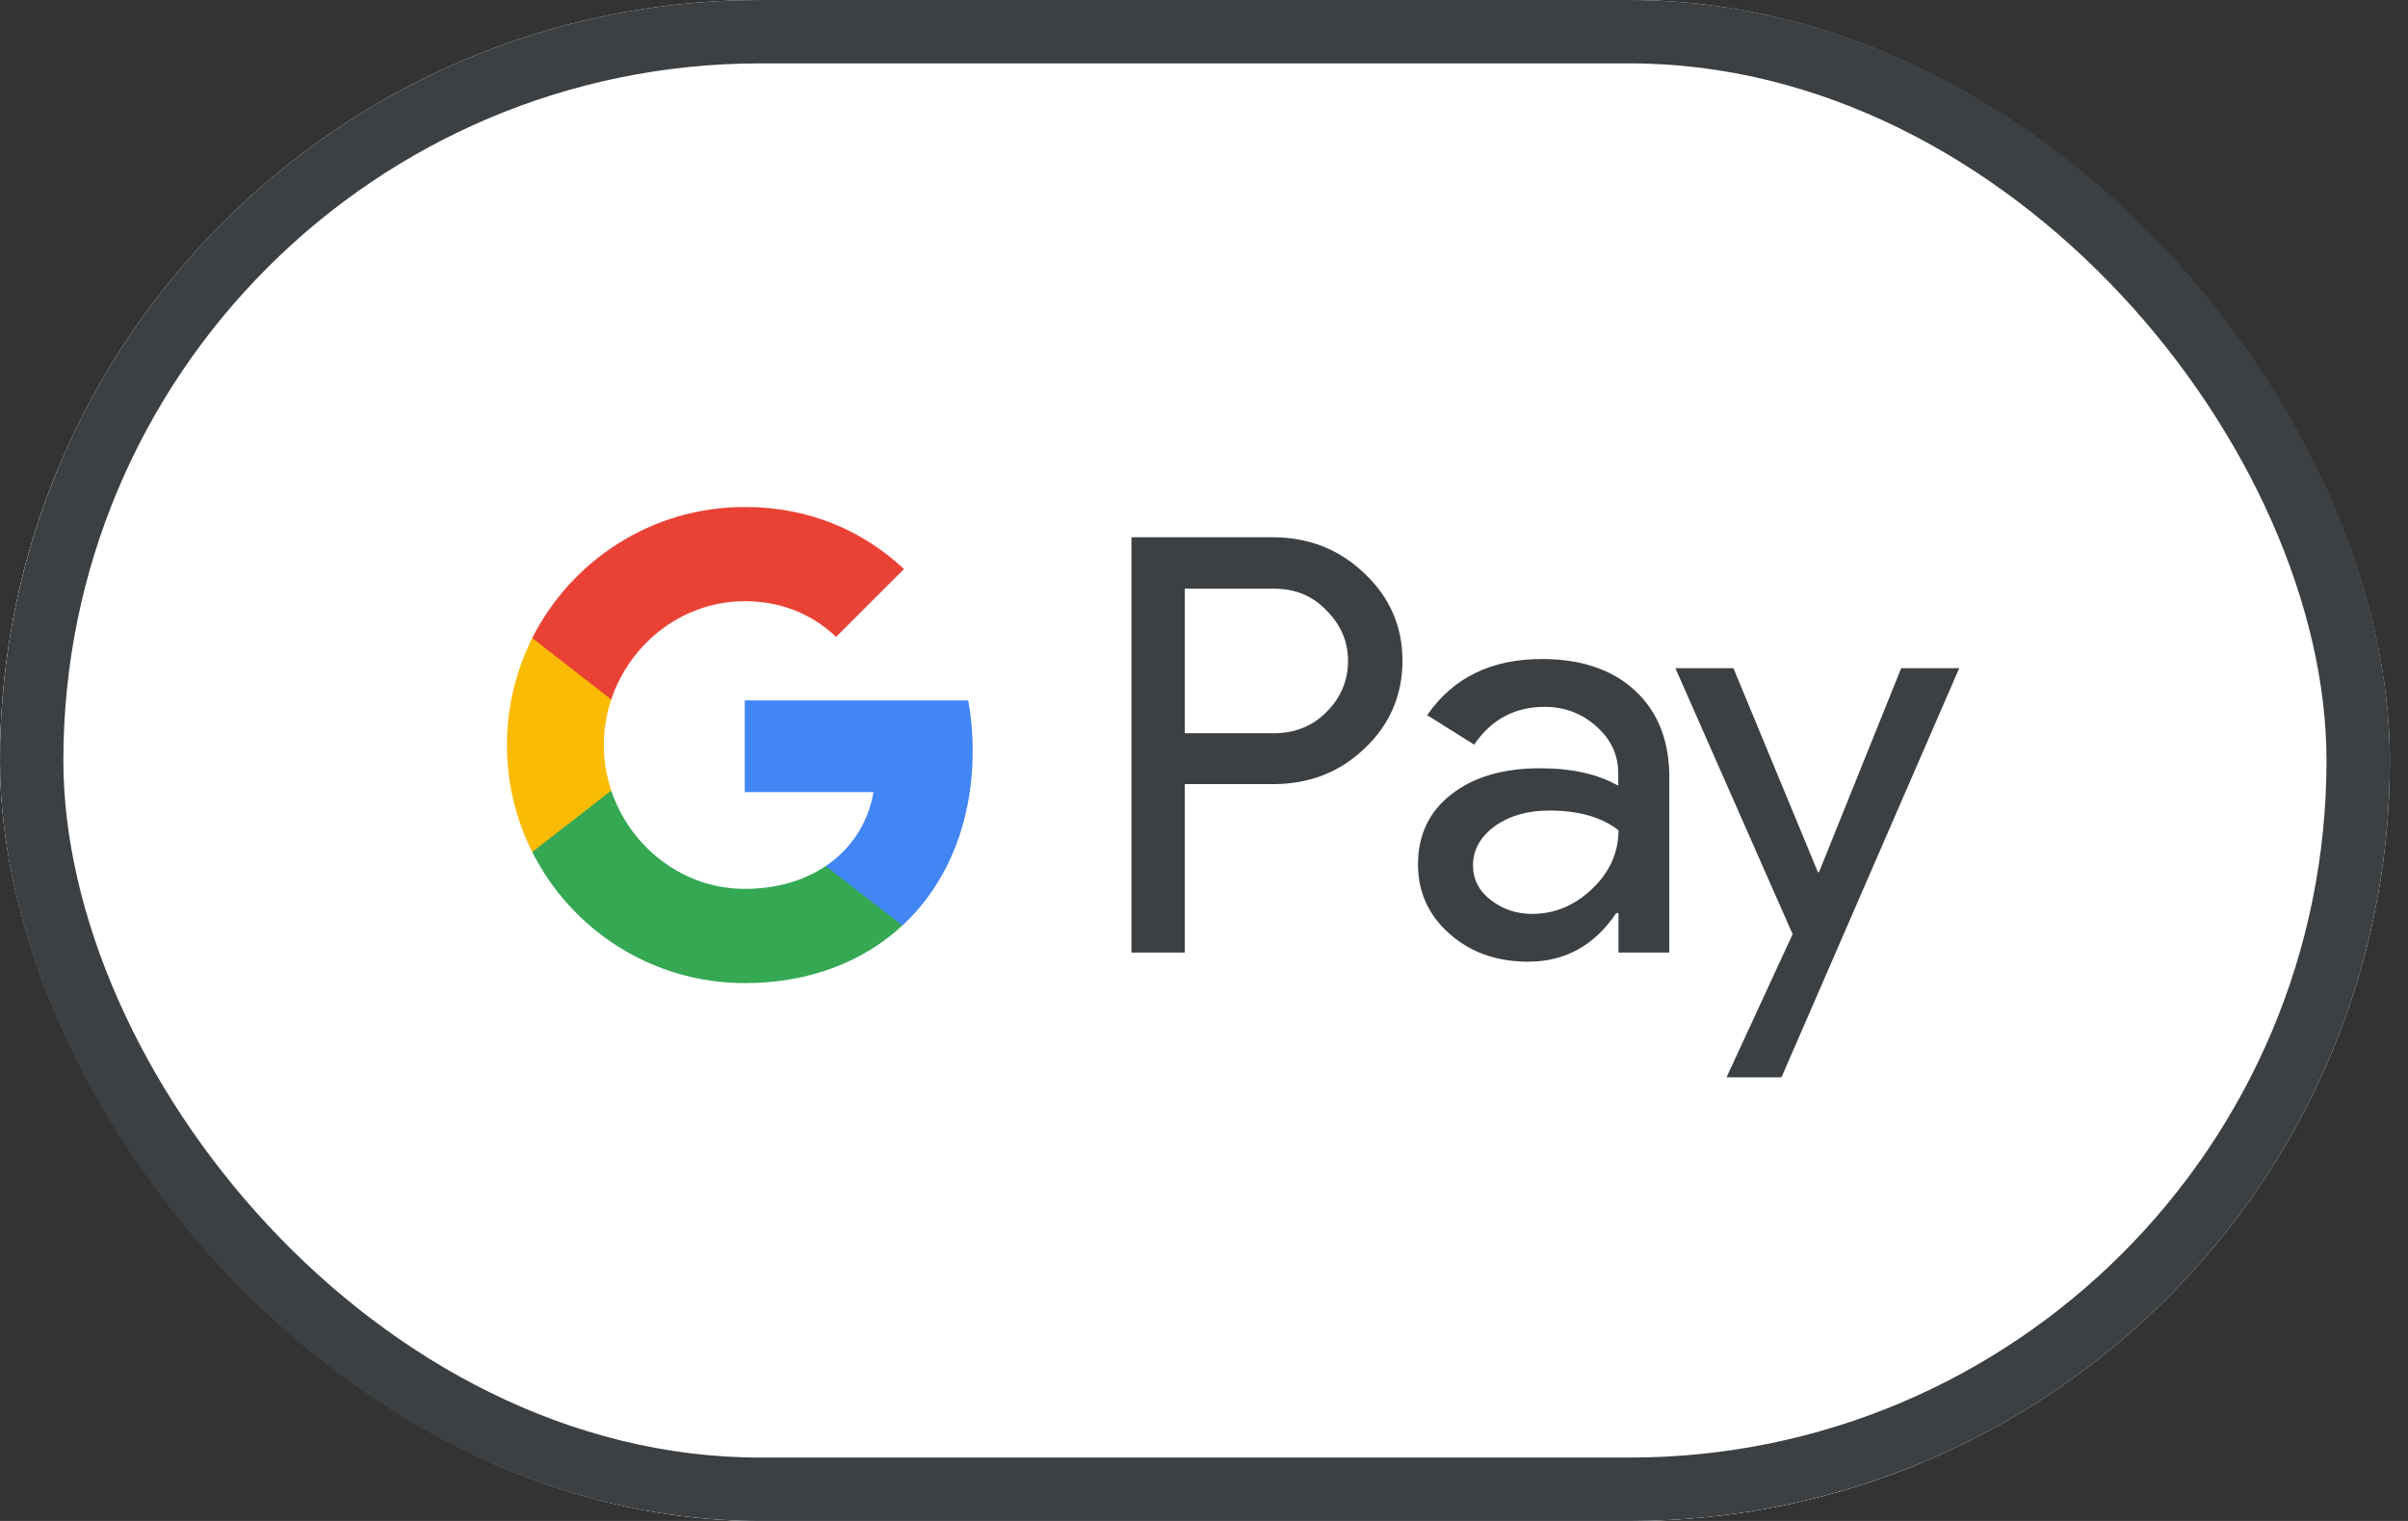 <svg xmlns="http://www.w3.org/2000/svg" width="38" height="24" viewBox="0 0 38 24" fill="none"><rect x="0" y="0" width="38" height="24" fill="#333333" stroke="none"/><g clip-path="url(#clip0_383_2690)"><rect width="37.714" height="24" rx="12" fill="white"></rect><path d="M3.448 -0.569H35.345C36.983 -0.569 38.362 0.81 38.362 2.448V20.552C38.362 22.19 36.983 23.569 35.345 23.569H3.448C1.81 23.569 0.431 22.19 0.431 20.552V2.448C0.431 0.81 1.81 -0.569 3.448 -0.569Z" stroke="#D7D7D7"></path><path d="M18.697 12.377V15.031H17.855V8.478H20.086C20.651 8.478 21.133 8.667 21.527 9.044C21.93 9.421 22.132 9.882 22.132 10.425C22.132 10.969 21.93 11.443 21.527 11.816C21.137 12.189 20.655 12.373 20.086 12.373H18.697V12.377ZM18.697 9.285V11.57H20.103C20.436 11.57 20.717 11.456 20.936 11.232C21.159 11.009 21.273 10.737 21.273 10.43C21.273 10.123 21.159 9.86 20.936 9.636C20.717 9.403 20.441 9.289 20.103 9.289H18.697V9.285Z" fill="#3C4043"></path><path d="M24.332 10.399C24.954 10.399 25.445 10.566 25.804 10.899C26.163 11.232 26.343 11.689 26.343 12.268V15.031H25.541V14.408H25.506C25.16 14.921 24.695 15.175 24.117 15.175C23.622 15.175 23.21 15.031 22.877 14.737C22.544 14.443 22.377 14.079 22.377 13.64C22.377 13.175 22.553 12.807 22.903 12.535C23.254 12.259 23.723 12.123 24.305 12.123C24.805 12.123 25.217 12.215 25.537 12.399V12.206C25.537 11.912 25.423 11.667 25.191 11.461C24.958 11.254 24.687 11.154 24.376 11.154C23.907 11.154 23.534 11.351 23.263 11.75L22.522 11.285C22.93 10.693 23.534 10.399 24.332 10.399ZM23.245 13.654C23.245 13.873 23.337 14.057 23.526 14.202C23.71 14.347 23.929 14.421 24.178 14.421C24.533 14.421 24.849 14.29 25.125 14.026C25.401 13.763 25.541 13.456 25.541 13.101C25.278 12.895 24.915 12.79 24.446 12.79C24.104 12.79 23.819 12.873 23.591 13.035C23.359 13.206 23.245 13.412 23.245 13.654Z" fill="#3C4043"></path><path d="M30.918 10.544L28.113 17H27.246L28.289 14.741L26.439 10.544H27.355L28.688 13.763H28.705L30.002 10.544H30.918Z" fill="#3C4043"></path><path d="M15.35 11.842C15.35 11.568 15.325 11.305 15.28 11.052H11.753V12.499H13.784C13.702 12.982 13.437 13.392 13.031 13.666V14.605H14.24C14.945 13.951 15.35 12.984 15.35 11.842Z" fill="#4285F4"></path><path d="M13.031 13.666C12.694 13.893 12.261 14.026 11.754 14.026C10.775 14.026 9.944 13.365 9.646 12.475H8.399V13.444C9.017 14.671 10.287 15.513 11.754 15.513C12.768 15.513 13.62 15.179 14.24 14.604L13.031 13.666Z" fill="#34A853"></path><path d="M9.529 11.757C9.529 11.507 9.571 11.265 9.646 11.038V10.069H8.399C8.144 10.577 8 11.15 8 11.757C8 12.364 8.144 12.936 8.399 13.444L9.646 12.476C9.571 12.248 9.529 12.007 9.529 11.757Z" fill="#FABB05"></path><path d="M11.754 9.487C12.307 9.487 12.803 9.678 13.194 10.05L14.266 8.979C13.615 8.372 12.767 8 11.754 8C10.287 8 9.017 8.842 8.399 10.069L9.646 11.038C9.944 10.147 10.775 9.487 11.754 9.487Z" fill="#E94235"></path></g><rect x="0.5" y="0.5" width="36.714" height="23" rx="11.5" stroke="#3C4043"></rect><defs><clipPath id="clip0_383_2690"><rect width="37.714" height="24" rx="12" fill="white"></rect></clipPath></defs></svg>